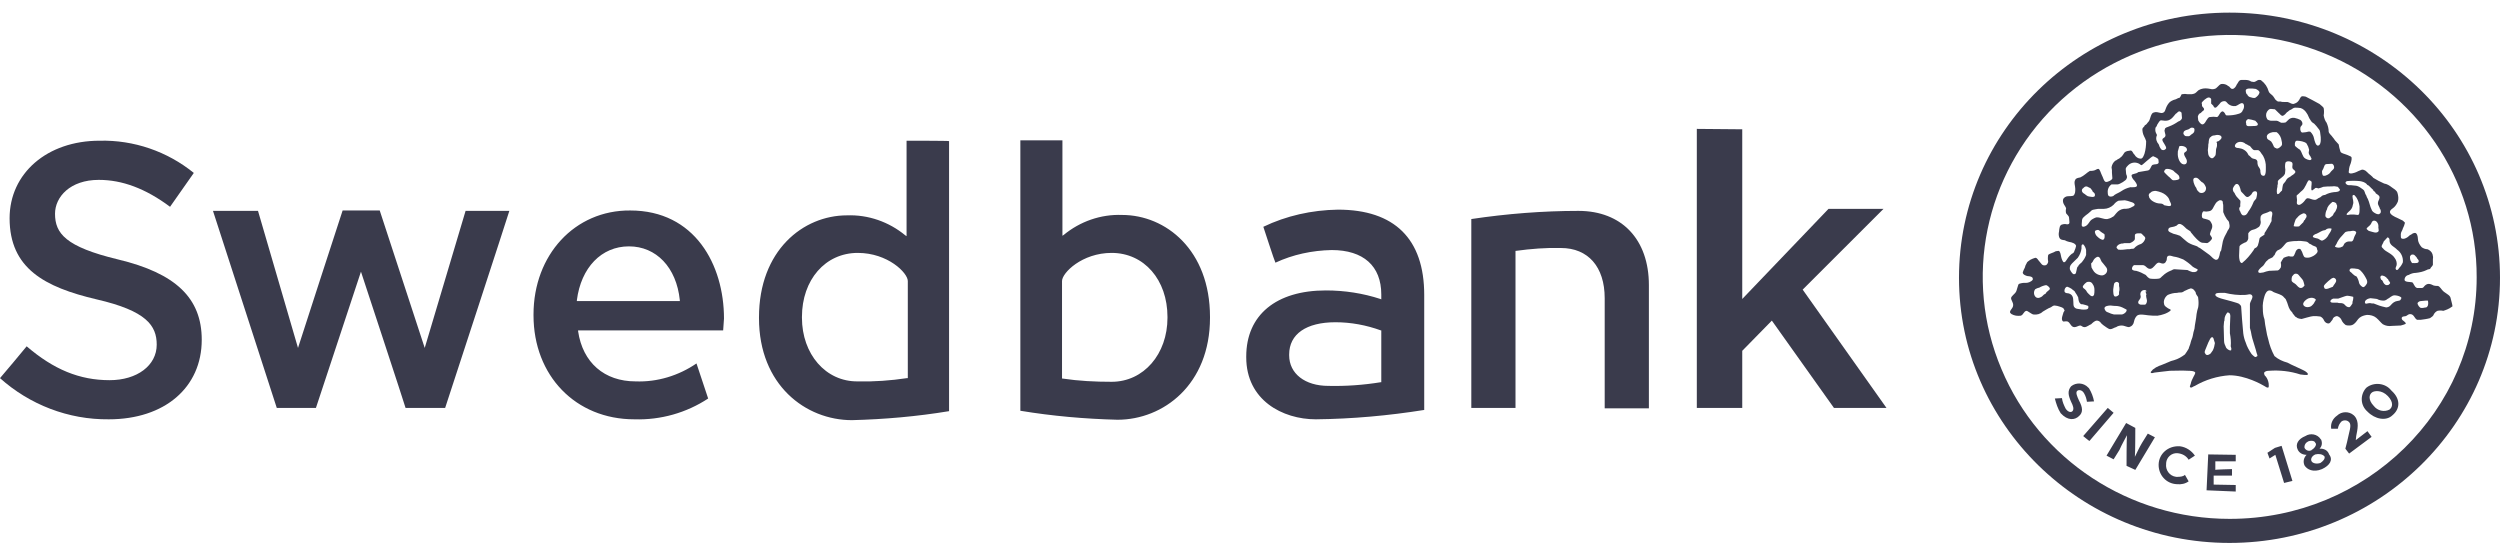 <svg width="99" height="22" viewBox="0 0 99 22" fill="none" xmlns="http://www.w3.org/2000/svg">
<g id="Vector">
<path d="M0.38 8.642C0.38 10.629 1.766 11.371 3.829 11.856C5.793 12.309 6.206 12.89 6.206 13.649C6.206 14.473 5.43 15.055 4.341 15.055C3.153 15.055 2.129 14.635 1.056 13.714C1.023 13.762 0.033 14.941 0 14.974C1.172 16.024 2.707 16.622 4.308 16.605C6.52 16.605 7.989 15.345 7.989 13.455C7.989 11.808 6.965 10.822 4.671 10.273C2.591 9.772 2.179 9.239 2.179 8.464C2.179 7.802 2.773 7.123 3.912 7.123C4.836 7.123 5.76 7.462 6.734 8.189L7.675 6.848C6.619 5.992 5.298 5.54 3.945 5.572C1.865 5.572 0.38 6.865 0.38 8.642ZM13.568 8.335C13.551 8.367 11.801 13.778 11.801 13.778L10.217 8.351H8.434C8.451 8.415 10.943 16.105 10.96 16.153H12.511C12.528 16.105 14.294 10.758 14.294 10.758C14.294 10.758 16.06 16.121 16.06 16.153H17.628C17.644 16.105 20.153 8.432 20.17 8.351H18.437L16.819 13.778L15.037 8.335H13.568Z" fill="#3A3B4C"/>
<path d="M21.127 12.454V12.486C21.127 14.877 22.794 16.605 25.121 16.605C26.161 16.638 27.185 16.347 28.043 15.781L27.581 14.392C26.871 14.877 26.029 15.135 25.171 15.103C23.933 15.103 23.075 14.36 22.893 13.116V13.084H28.637L28.67 12.615C28.67 10.483 27.515 8.335 24.956 8.335C22.761 8.318 21.127 10.095 21.127 12.454ZM22.844 11.889C23.009 10.596 23.817 9.756 24.907 9.756C25.98 9.756 26.788 10.58 26.921 11.889V11.921H22.844V11.889ZM35.9 5.572V9.352L35.85 9.32C35.206 8.787 34.381 8.496 33.539 8.528C31.806 8.528 30.056 9.918 30.056 12.567V12.599C30.056 15.248 31.905 16.638 33.737 16.638C35.025 16.605 36.312 16.492 37.583 16.282V5.588C37.583 5.572 35.9 5.572 35.9 5.572ZM31.757 12.583V12.551C31.757 11.081 32.681 10.015 33.968 10.015C35.157 10.015 35.949 10.806 35.949 11.129V14.974H35.916C35.272 15.071 34.612 15.119 33.968 15.103C32.697 15.119 31.757 14.021 31.757 12.583ZM40.406 16.266C41.676 16.476 42.964 16.589 44.251 16.622C46.067 16.622 47.916 15.232 47.916 12.583V12.551C47.916 9.902 46.166 8.512 44.433 8.512C43.591 8.48 42.766 8.771 42.122 9.304L42.072 9.336V5.556H40.406V16.266ZM42.072 14.99H42.056V11.129C42.056 10.806 42.848 10.015 44.02 10.015C45.308 10.015 46.232 11.081 46.232 12.551V12.583C46.232 14.021 45.291 15.119 44.02 15.119C43.36 15.119 42.716 15.087 42.072 14.99ZM50.028 8.981C50.045 9.029 50.474 10.354 50.507 10.402C51.2 10.079 51.959 9.918 52.735 9.902C53.989 9.902 54.699 10.531 54.699 11.662V11.856L54.666 11.84C53.973 11.614 53.247 11.501 52.504 11.501C50.54 11.501 49.351 12.47 49.351 14.118V14.15C49.351 15.846 50.787 16.605 52.108 16.605C53.544 16.589 54.98 16.46 56.399 16.234V11.678C56.399 9.465 55.227 8.302 52.983 8.302C51.943 8.318 50.936 8.545 50.028 8.981ZM51.051 14.069V14.037C51.051 13.229 51.728 12.761 52.884 12.761C53.494 12.761 54.105 12.874 54.683 13.084H54.699V15.135H54.683C53.989 15.248 53.296 15.297 52.603 15.281C51.679 15.281 51.051 14.796 51.051 14.069Z" fill="#3A3B4C"/>
<path d="M58.264 8.674V16.153H60.014V9.934H60.031C60.625 9.853 61.219 9.805 61.813 9.821C62.886 9.821 63.546 10.564 63.546 11.808V16.169H65.296V11.291C65.296 9.482 64.223 8.351 62.506 8.351C61.103 8.351 59.667 8.464 58.264 8.674ZM67.194 5.104V16.153H68.993V13.892L70.165 12.696L72.624 16.153H74.704L71.386 11.469C71.386 11.469 74.489 8.367 74.588 8.27H72.41L68.993 11.84V5.12L67.194 5.104Z" fill="#3A3B4C"/>
<path d="M88.288 0.5C82.362 0.5 77.576 5.201 77.576 11C77.576 16.799 82.379 21.5 88.288 21.5C94.197 21.5 99 16.799 99 11C99 5.201 94.213 0.5 88.288 0.5ZM88.288 20.547C84.327 20.547 80.761 18.205 79.259 14.618C77.741 11.032 78.599 6.913 81.389 4.183C84.195 1.453 88.403 0.629 92.051 2.115C95.699 3.602 98.092 7.107 98.076 10.984C98.076 16.266 93.702 20.547 88.304 20.547H88.288Z" fill="#3A3B4C"/>
<path d="M89.922 4.781H90.153C90.219 4.781 90.302 4.862 90.351 4.862C90.401 4.862 90.467 4.862 90.516 4.845L90.599 4.765C90.665 4.684 90.764 4.652 90.863 4.668C90.945 4.684 91.028 4.716 91.094 4.748C91.143 4.781 91.176 4.845 91.176 4.894C91.176 4.975 91.11 4.975 91.094 5.055C91.077 5.136 91.11 5.249 91.176 5.249C91.242 5.249 91.275 5.233 91.325 5.233C91.374 5.217 91.441 5.201 91.49 5.217C91.573 5.298 91.622 5.395 91.638 5.492C91.655 5.572 91.705 5.766 91.787 5.766C91.87 5.766 91.903 5.653 91.903 5.54C91.903 5.459 91.903 5.395 91.886 5.314C91.87 5.168 91.87 5.168 91.804 5.088C91.754 5.023 91.705 4.958 91.638 4.894C91.573 4.862 91.523 4.813 91.49 4.748C91.424 4.668 91.407 4.555 91.341 4.474C91.292 4.393 91.209 4.312 91.11 4.28C91.028 4.264 90.962 4.264 90.879 4.264C90.813 4.264 90.764 4.328 90.714 4.345C90.648 4.361 90.615 4.425 90.566 4.442C90.516 4.506 90.467 4.555 90.401 4.587C90.318 4.587 90.302 4.522 90.236 4.474C90.186 4.425 90.137 4.377 90.087 4.328C90.07 4.328 89.939 4.312 89.922 4.312C89.856 4.312 89.806 4.377 89.773 4.425C89.724 4.506 89.724 4.619 89.773 4.7C89.773 4.732 89.839 4.765 89.922 4.781ZM90.285 5.831C90.302 5.815 90.368 5.766 90.368 5.718C90.368 5.669 90.368 5.621 90.351 5.572C90.335 5.443 90.269 5.314 90.153 5.233H90.004C89.906 5.249 89.724 5.314 89.773 5.459C89.79 5.54 89.873 5.54 89.939 5.605C89.972 5.653 90.004 5.702 90.021 5.75C90.037 5.815 90.087 5.863 90.12 5.863C90.186 5.912 90.236 5.863 90.285 5.831ZM88.717 8.383C88.734 8.448 88.783 8.528 88.833 8.528C88.948 8.545 88.998 8.448 89.031 8.383C89.113 8.27 89.179 8.157 89.229 8.028C89.245 7.963 89.311 7.915 89.344 7.866C89.361 7.802 89.427 7.592 89.328 7.575C89.212 7.559 89.179 7.656 89.163 7.688C89.146 7.705 89.064 7.802 88.998 7.802C88.932 7.802 88.882 7.721 88.849 7.688C88.783 7.624 88.734 7.575 88.734 7.543C88.717 7.462 88.668 7.268 88.569 7.285C88.502 7.285 88.42 7.446 88.42 7.478C88.42 7.543 88.436 7.592 88.486 7.64C88.502 7.688 88.535 7.737 88.569 7.785C88.618 7.834 88.668 7.898 88.717 7.947C88.734 8.012 88.701 8.092 88.717 8.173C88.651 8.238 88.668 8.318 88.717 8.383ZM89.41 5.944H89.262C89.196 5.928 89.146 5.831 89.097 5.782C89.031 5.766 88.998 5.718 88.932 5.702C88.866 5.637 88.767 5.605 88.668 5.621C88.585 5.637 88.502 5.702 88.502 5.782C88.502 5.847 88.585 5.863 88.651 5.863C88.8 5.879 88.948 5.96 89.014 6.089C89.031 6.105 89.031 6.154 89.08 6.17L89.163 6.251C89.245 6.315 89.361 6.267 89.394 6.396C89.394 6.445 89.394 6.493 89.41 6.542C89.427 6.606 89.493 6.655 89.509 6.735C89.509 6.784 89.509 6.832 89.526 6.881C89.542 6.929 89.575 6.962 89.641 6.962C89.757 6.962 89.724 6.606 89.724 6.509C89.707 6.364 89.658 6.202 89.559 6.089C89.509 6.008 89.46 5.944 89.41 5.944ZM89.097 3.844C89.163 3.86 89.262 3.908 89.328 3.86C89.394 3.812 89.46 3.747 89.476 3.666C89.476 3.602 89.394 3.553 89.328 3.521C89.245 3.505 89.163 3.505 89.08 3.505C89.014 3.505 88.932 3.521 88.932 3.585C88.932 3.65 88.948 3.731 88.998 3.747C88.998 3.795 89.08 3.844 89.097 3.844ZM90.186 7.688C90.236 7.688 90.269 7.656 90.285 7.624L90.368 7.543C90.384 7.478 90.384 7.317 90.434 7.268C90.483 7.22 90.516 7.172 90.549 7.107C90.582 7.058 90.632 7.026 90.698 6.994C90.714 6.978 90.78 6.929 90.813 6.913C90.83 6.897 90.896 6.848 90.896 6.816C90.896 6.735 90.813 6.735 90.78 6.655C90.764 6.574 90.797 6.542 90.78 6.461C90.764 6.38 90.516 6.348 90.5 6.461C90.483 6.542 90.483 6.622 90.5 6.719C90.5 6.784 90.483 6.865 90.483 6.881C90.417 7.026 90.252 7.075 90.203 7.172V7.285C90.186 7.317 90.186 7.349 90.186 7.398C90.153 7.511 90.153 7.656 90.186 7.688ZM91.341 5.685C91.275 5.605 91.061 5.572 90.962 5.572C90.896 5.572 90.863 5.653 90.879 5.766C90.879 5.782 90.945 5.831 90.962 5.847C90.978 5.863 91.044 5.912 91.077 5.928C91.16 6.025 91.176 6.202 91.275 6.267C91.292 6.283 91.441 6.364 91.507 6.332C91.573 6.283 91.507 6.251 91.49 6.186C91.457 6.154 91.424 6.089 91.424 6.041C91.424 6.025 91.441 5.96 91.441 5.928C91.424 5.847 91.391 5.766 91.341 5.685ZM91.044 8.965L91.209 8.803C91.226 8.787 91.226 8.722 91.275 8.706C91.292 8.642 91.341 8.625 91.341 8.561C91.341 8.496 91.292 8.448 91.226 8.448C91.209 8.448 91.193 8.448 91.176 8.464C91.094 8.496 91.028 8.545 90.978 8.609C90.962 8.625 90.896 8.69 90.896 8.722C90.863 8.803 90.846 8.868 90.83 8.948C90.813 8.965 90.945 8.981 91.044 8.965ZM86.984 7.478C87.001 7.543 87.067 7.592 87.1 7.624C87.199 7.672 87.314 7.624 87.347 7.527C87.364 7.478 87.364 7.43 87.347 7.398C87.314 7.317 87.265 7.236 87.182 7.204C87.1 7.139 87.034 7.01 86.918 7.042C86.819 7.058 86.852 7.204 86.901 7.317C86.934 7.414 86.984 7.43 86.984 7.478ZM86.522 5.378C86.538 5.395 86.621 5.395 86.67 5.395C86.72 5.395 86.753 5.33 86.819 5.298C86.885 5.249 86.901 5.217 86.901 5.136C86.901 5.055 86.835 5.055 86.786 5.055C86.736 5.055 86.703 5.12 86.621 5.136C86.538 5.152 86.472 5.201 86.472 5.233C86.439 5.314 86.489 5.33 86.522 5.378ZM89.212 4.991C89.295 4.991 89.41 4.991 89.41 4.926C89.41 4.862 89.344 4.829 89.311 4.781C89.212 4.748 89.13 4.732 89.031 4.716C88.965 4.732 88.915 4.813 88.948 4.878C88.932 5.039 89.08 4.991 89.212 4.991ZM86.076 7.139C86.159 7.139 86.307 7.123 86.307 7.058C86.307 7.01 86.291 6.945 86.241 6.913C86.175 6.848 86.126 6.832 86.076 6.768C86.01 6.719 85.911 6.687 85.812 6.687C85.746 6.687 85.713 6.735 85.697 6.8C85.697 6.816 85.763 6.881 85.779 6.897L85.862 6.978C85.977 7.058 85.994 7.139 86.076 7.139ZM87.859 5.588C87.875 5.572 87.974 5.508 87.974 5.443C87.974 5.33 87.776 5.33 87.694 5.362C87.644 5.362 87.578 5.378 87.545 5.427C87.479 5.443 87.463 5.588 87.463 5.653C87.446 5.702 87.446 5.75 87.446 5.798C87.446 5.863 87.43 5.879 87.43 5.944C87.43 5.96 87.446 6.089 87.446 6.105C87.463 6.186 87.529 6.267 87.595 6.267C87.661 6.267 87.677 6.202 87.71 6.186C87.776 6.105 87.727 5.96 87.776 5.847C87.776 5.831 87.793 5.798 87.793 5.782V5.669C87.743 5.605 87.809 5.605 87.859 5.588ZM85.597 7.624C85.515 7.592 85.449 7.575 85.367 7.559C85.3 7.559 85.201 7.575 85.168 7.624C85.102 7.656 85.069 7.721 85.102 7.785C85.102 7.85 85.201 7.947 85.267 7.979C85.35 8.028 85.449 8.06 85.548 8.06C85.597 8.06 85.664 8.076 85.697 8.125C85.779 8.141 85.977 8.205 85.977 8.108C85.977 8.044 85.911 7.963 85.895 7.882C85.829 7.753 85.713 7.672 85.597 7.624ZM87.215 4.926C87.281 4.926 87.331 4.845 87.364 4.781C87.413 4.716 87.446 4.635 87.512 4.635C87.611 4.619 87.694 4.619 87.793 4.635C87.875 4.619 87.908 4.409 88.024 4.409C88.057 4.425 88.09 4.458 88.106 4.49C88.123 4.506 88.123 4.571 88.189 4.571C88.354 4.571 88.502 4.555 88.651 4.506C88.734 4.49 88.8 4.425 88.816 4.361C88.882 4.28 88.882 4.102 88.8 4.086C88.717 4.07 88.635 4.167 88.535 4.199C88.42 4.215 88.321 4.183 88.238 4.118C88.172 4.054 88.156 4.005 88.09 4.005C88.007 4.005 87.941 4.038 87.892 4.118C87.826 4.183 87.776 4.264 87.727 4.264C87.661 4.264 87.661 4.199 87.644 4.183L87.562 4.102V3.925C87.545 3.876 87.496 3.86 87.463 3.86C87.38 3.86 87.199 4.022 87.182 4.086C87.199 4.086 87.199 4.151 87.199 4.183C87.199 4.232 87.281 4.264 87.281 4.328C87.281 4.361 87.248 4.393 87.215 4.409L87.149 4.474C87.083 4.49 87.05 4.555 87.034 4.619C87.034 4.635 87.05 4.732 87.05 4.765C87.083 4.829 87.149 4.926 87.215 4.926ZM94.362 11.145C94.379 11.21 94.445 11.291 94.51 11.291C94.543 11.291 94.576 11.291 94.593 11.275C94.676 11.21 94.659 11.194 94.593 11.113C94.576 11.097 94.576 11.032 94.527 11.032C94.51 10.968 94.362 10.887 94.296 10.919C94.23 10.968 94.279 11.032 94.296 11.081C94.329 11.081 94.329 11.097 94.362 11.145ZM95.517 10.418C95.666 10.418 95.781 10.435 95.781 10.338C95.781 10.273 95.715 10.257 95.699 10.192C95.633 10.128 95.616 10.079 95.55 10.079C95.484 10.079 95.468 10.095 95.435 10.16C95.435 10.209 95.435 10.257 95.451 10.305C95.468 10.338 95.484 10.37 95.517 10.418ZM94.824 10.209C94.89 10.289 94.923 10.402 94.907 10.499C94.89 10.564 94.824 10.645 94.907 10.693C94.973 10.693 94.989 10.629 95.006 10.612C95.072 10.548 95.121 10.467 95.154 10.386C95.171 10.192 95.088 9.998 94.923 9.885C94.824 9.772 94.642 9.724 94.626 9.546C94.626 9.482 94.626 9.433 94.56 9.401H94.543C94.494 9.449 94.445 9.514 94.395 9.562C94.379 9.627 94.312 9.708 94.312 9.756C94.312 9.805 94.379 9.837 94.395 9.869C94.478 9.966 94.725 10.047 94.824 10.209ZM92.15 8.286C92.101 8.367 92.084 8.464 92.084 8.561C92.117 8.625 92.167 8.658 92.233 8.642C92.282 8.609 92.332 8.577 92.381 8.528C92.398 8.512 92.398 8.464 92.447 8.415C92.48 8.383 92.497 8.351 92.513 8.302C92.53 8.286 92.579 8.141 92.53 8.108C92.53 8.028 92.431 7.995 92.365 7.995C92.249 8.092 92.167 8.173 92.15 8.286ZM91.688 17.542C91.672 17.462 91.54 17.429 91.407 17.478C91.308 17.526 91.242 17.623 91.259 17.736C91.308 17.833 91.424 17.881 91.523 17.833C91.523 17.833 91.54 17.833 91.54 17.817C91.688 17.736 91.754 17.575 91.688 17.542ZM91.688 17.995C91.54 18.059 91.49 18.189 91.54 18.269C91.589 18.35 91.738 18.382 91.886 18.334C91.985 18.269 92.084 18.172 92.051 18.075C91.969 17.979 91.82 17.962 91.688 17.995ZM93.933 15.539C93.817 15.62 93.768 15.83 93.999 16.072C94.147 16.266 94.412 16.331 94.626 16.218L94.642 16.201C94.742 16.121 94.791 15.927 94.56 15.685C94.312 15.426 94.015 15.475 93.933 15.539ZM81.025 11.291C80.927 11.307 80.844 11.339 80.761 11.388C80.695 11.404 80.646 11.42 80.596 11.452C80.53 11.533 80.53 11.662 80.596 11.743C80.662 11.824 80.761 11.808 80.86 11.743L80.943 11.662C80.96 11.646 81.009 11.646 81.025 11.598C81.042 11.549 81.174 11.485 81.174 11.436C81.174 11.371 81.058 11.291 81.025 11.291ZM92.018 6.962C92.101 6.978 92.249 6.881 92.266 6.848C92.282 6.816 92.332 6.768 92.348 6.752C92.365 6.735 92.431 6.687 92.431 6.638C92.431 6.574 92.414 6.525 92.365 6.493C92.348 6.477 92.282 6.493 92.216 6.493C92.068 6.493 92.068 6.509 92.018 6.638C92.002 6.703 91.952 6.752 91.952 6.784C91.952 6.816 91.952 6.962 92.018 6.962ZM92.744 9.772C92.81 9.756 92.81 9.659 92.86 9.627C92.909 9.578 92.975 9.562 93.025 9.562H93.124C93.19 9.546 93.207 9.449 93.223 9.401C93.24 9.336 93.306 9.255 93.306 9.207C93.306 9.158 93.223 9.126 93.141 9.142C93.091 9.158 93.041 9.158 92.992 9.158C92.926 9.175 92.876 9.175 92.844 9.223L92.744 9.336C92.662 9.417 92.596 9.514 92.546 9.611C92.53 9.675 92.48 9.708 92.464 9.772C92.563 9.821 92.662 9.821 92.744 9.772ZM91.655 7.478C91.638 7.478 91.573 7.543 91.556 7.543C91.49 7.527 91.556 7.285 91.54 7.204C91.54 7.188 91.457 7.123 91.424 7.139C91.358 7.204 91.341 7.301 91.275 7.398C91.242 7.478 91.176 7.543 91.11 7.592L91.028 7.672C91.011 7.688 90.945 7.737 90.945 7.753C90.945 7.818 90.962 7.85 90.962 7.915C90.962 7.979 90.945 8.028 90.962 8.076C91.044 8.173 91.16 8.06 91.226 7.995C91.292 7.931 91.308 7.85 91.391 7.85C91.474 7.85 91.556 7.915 91.672 7.915C91.738 7.915 91.787 7.85 91.837 7.834C91.903 7.818 91.936 7.753 91.985 7.737C92.035 7.721 92.051 7.721 92.068 7.721C92.183 7.656 92.299 7.624 92.431 7.608C92.513 7.608 92.662 7.592 92.662 7.511C92.662 7.495 92.596 7.43 92.579 7.398C92.497 7.382 92.431 7.365 92.348 7.382C92.233 7.382 92.117 7.382 92.002 7.398C91.936 7.43 91.87 7.446 91.804 7.462C91.738 7.43 91.672 7.43 91.655 7.478ZM94.18 8.9C94.164 8.835 94.114 8.738 94.015 8.738C93.916 8.738 93.916 8.852 93.867 8.9C93.817 8.965 93.718 9.013 93.718 9.062C93.718 9.078 93.784 9.126 93.801 9.142C93.883 9.158 94.032 9.223 94.098 9.207C94.114 9.207 94.197 9.191 94.197 9.126C94.197 9.062 94.18 9.029 94.18 8.981C94.197 8.981 94.18 8.965 94.18 8.9ZM93.008 7.333H93.091C93.157 7.333 93.174 7.349 93.24 7.349C93.322 7.349 93.405 7.382 93.471 7.43C93.553 7.495 93.619 7.511 93.636 7.592C93.652 7.608 93.652 7.672 93.702 7.737C93.718 7.785 93.735 7.834 93.768 7.882C93.834 8.028 93.85 8.173 93.916 8.302C93.933 8.367 93.999 8.415 94.065 8.448C94.081 8.464 94.213 8.512 94.23 8.464C94.296 8.448 94.296 8.318 94.246 8.27C94.23 8.189 94.164 8.125 94.164 8.044C94.164 7.963 94.23 7.898 94.23 7.818C94.23 7.737 94.147 7.705 94.081 7.656C94.065 7.64 94.065 7.592 94.015 7.575C93.966 7.559 93.999 7.511 93.949 7.495C93.9 7.446 93.85 7.398 93.801 7.349C93.784 7.333 93.735 7.333 93.718 7.285C93.652 7.22 93.553 7.188 93.454 7.172C93.289 7.155 93.108 7.155 92.942 7.172C92.81 7.22 92.926 7.333 93.008 7.333ZM93.008 8.383C92.992 8.399 92.926 8.464 92.926 8.48C92.926 8.545 93.008 8.496 93.075 8.496H93.223C93.289 8.496 93.306 8.512 93.372 8.512C93.438 8.512 93.438 8.367 93.438 8.286V8.173C93.421 8.06 93.388 7.947 93.322 7.834C93.256 7.753 93.223 7.672 93.157 7.753C93.157 7.898 93.223 7.979 93.174 8.108C93.157 8.238 93.091 8.318 93.008 8.383ZM86.258 5.944C86.241 5.976 86.241 6.008 86.241 6.057C86.225 6.251 86.324 6.493 86.472 6.509C86.621 6.525 86.621 6.364 86.571 6.283C86.522 6.202 86.489 6.138 86.489 6.089C86.489 6.008 86.604 6.025 86.604 5.928C86.604 5.815 86.439 5.766 86.34 5.782C86.291 5.766 86.291 5.831 86.258 5.944ZM91.441 11.808C91.358 11.824 91.176 11.969 91.209 12.066C91.242 12.147 91.325 12.163 91.374 12.163C91.523 12.163 91.573 12.082 91.638 12.002C91.655 11.937 91.705 11.921 91.705 11.856C91.638 11.791 91.54 11.775 91.441 11.808ZM91.226 11.178C91.209 11.081 91.143 11.032 91.077 10.951C91.011 10.871 90.995 10.838 90.912 10.838C90.83 10.838 90.813 10.903 90.764 10.951C90.747 11 90.747 11.049 90.747 11.097C90.747 11.178 90.863 11.21 90.912 11.258C90.978 11.323 91.028 11.404 91.11 11.404C91.193 11.404 91.226 11.339 91.259 11.307C91.242 11.258 91.242 11.21 91.226 11.178ZM91.589 9.724C91.54 9.692 91.49 9.659 91.441 9.643C91.407 9.595 91.341 9.562 91.292 9.562C91.176 9.546 91.061 9.53 90.945 9.546C90.863 9.546 90.797 9.546 90.714 9.562C90.615 9.578 90.549 9.578 90.483 9.675C90.417 9.756 90.401 9.772 90.335 9.837C90.285 9.869 90.236 9.902 90.186 9.918C90.153 9.95 90.12 9.982 90.103 10.031C90.087 10.047 90.087 10.111 90.037 10.128C90.021 10.192 89.955 10.209 89.889 10.241C89.823 10.257 89.79 10.322 89.74 10.354C89.674 10.435 89.658 10.499 89.592 10.548C89.526 10.596 89.427 10.693 89.427 10.742C89.427 10.79 89.443 10.806 89.509 10.806C89.526 10.806 89.592 10.79 89.625 10.79C89.707 10.758 89.773 10.742 89.856 10.725C89.873 10.725 90.153 10.709 90.203 10.709C90.252 10.693 90.285 10.645 90.318 10.596C90.335 10.531 90.335 10.467 90.318 10.402C90.351 10.338 90.384 10.273 90.434 10.209C90.5 10.176 90.566 10.16 90.632 10.144C90.681 10.16 90.731 10.16 90.78 10.16C90.846 10.16 90.863 10.063 90.896 9.998C90.912 9.934 90.962 9.853 91.044 9.853C91.061 9.853 91.127 9.869 91.127 9.918C91.193 9.998 91.193 10.144 91.275 10.192C91.341 10.209 91.407 10.209 91.474 10.192C91.573 10.16 91.672 10.111 91.738 10.031C91.787 9.982 91.787 9.918 91.754 9.869C91.754 9.756 91.655 9.756 91.589 9.724ZM89.163 13.278C89.146 13.181 89.13 13.084 89.097 12.987V12.034C89.113 11.921 89.245 11.775 89.179 11.695C89.113 11.614 89.014 11.678 88.915 11.678C88.635 11.695 88.371 11.662 88.106 11.598H87.958C87.842 11.598 87.727 11.598 87.727 11.678C87.727 11.759 87.958 11.824 88.024 11.84C88.09 11.856 88.651 12.002 88.668 12.034C88.684 12.05 88.75 12.098 88.75 12.147C88.75 12.195 88.816 13.084 88.833 13.197C88.849 13.326 88.882 13.455 88.932 13.569C88.981 13.73 89.064 13.875 89.163 14.021C89.229 14.085 89.311 14.182 89.361 14.118C89.427 14.101 89.377 14.037 89.361 13.972C89.361 13.924 89.163 13.342 89.163 13.278ZM88.304 13.197V12.938C88.304 12.858 88.321 12.583 88.321 12.518C88.321 12.454 88.304 12.373 88.205 12.373C88.139 12.454 88.09 12.551 88.09 12.648C88.09 12.68 88.09 12.712 88.073 12.729C88.073 12.745 88.057 12.89 88.057 12.922C88.057 13.035 88.073 13.423 88.073 13.504C88.073 13.585 88.106 13.665 88.139 13.73C88.156 13.811 88.288 13.892 88.337 13.875C88.354 13.875 88.354 13.875 88.354 13.859C88.371 13.795 88.354 13.778 88.337 13.714C88.354 13.552 88.337 13.375 88.304 13.197ZM87.892 10.111C87.908 10.047 87.908 9.966 87.958 9.918C87.958 9.902 88.024 9.578 88.024 9.562C88.057 9.433 88.123 9.304 88.189 9.191C88.205 9.126 88.271 9.078 88.288 8.997C88.304 8.916 88.271 8.852 88.271 8.803C88.255 8.755 88.222 8.722 88.189 8.69C88.123 8.593 88.073 8.496 88.04 8.399V8.157C88.04 8.125 88.04 8.092 88.024 8.044C88.024 7.979 88.024 7.963 87.958 7.931H87.892C87.826 7.963 87.76 8.012 87.727 8.076C87.644 8.189 87.628 8.351 87.463 8.367C87.397 8.383 87.331 8.383 87.265 8.367C87.199 8.383 87.182 8.528 87.199 8.593C87.215 8.658 87.281 8.658 87.347 8.674C87.413 8.69 87.463 8.706 87.512 8.738C87.545 8.787 87.578 8.835 87.595 8.884C87.611 8.948 87.611 9.013 87.578 9.078C87.545 9.142 87.529 9.207 87.512 9.272C87.529 9.336 87.595 9.385 87.595 9.433C87.595 9.498 87.446 9.627 87.397 9.627L87.199 9.611C87.083 9.595 86.852 9.32 86.819 9.272C86.769 9.223 86.753 9.191 86.736 9.158C86.72 9.142 86.571 9.062 86.538 9.013C86.472 8.948 86.39 8.868 86.307 8.868C86.225 8.868 86.208 8.948 86.159 8.948C86.043 9.013 85.862 8.965 85.862 9.11C85.862 9.191 86.01 9.223 86.06 9.255C86.142 9.272 86.241 9.304 86.324 9.336C86.34 9.336 86.604 9.595 86.687 9.627C86.769 9.675 86.868 9.708 86.968 9.74C87.034 9.756 87.05 9.805 87.116 9.821C87.199 9.885 87.479 10.079 87.496 10.095C87.595 10.176 87.644 10.257 87.743 10.289C87.842 10.289 87.859 10.225 87.892 10.111ZM89.724 9.158C89.773 9.062 89.839 8.981 89.889 8.884C89.906 8.819 89.955 8.787 89.955 8.738V8.658C89.955 8.593 90.021 8.432 89.955 8.383C89.939 8.367 89.906 8.367 89.889 8.367C89.823 8.399 89.757 8.432 89.691 8.448C89.625 8.464 89.559 8.496 89.526 8.561C89.509 8.642 89.509 8.706 89.526 8.787C89.526 8.852 89.509 8.916 89.46 8.981C89.394 9.029 89.311 9.078 89.229 9.094C89.146 9.11 89.08 9.158 89.031 9.239V9.449C89.014 9.53 88.965 9.595 88.882 9.611C88.866 9.627 88.717 9.675 88.684 9.756C88.684 9.772 88.668 10.031 88.668 10.128C88.668 10.225 88.684 10.418 88.783 10.418C88.965 10.273 89.113 10.095 89.245 9.902C89.262 9.885 89.262 9.837 89.311 9.821C89.361 9.805 89.394 9.756 89.41 9.724C89.443 9.627 89.46 9.546 89.476 9.449C89.493 9.385 89.625 9.336 89.674 9.288C89.658 9.239 89.707 9.175 89.724 9.158ZM92.216 9.288C92.266 9.223 92.315 9.142 92.332 9.062C92.315 9.045 92.315 9.045 92.249 9.045C92.183 9.045 92.134 9.062 92.084 9.11C91.936 9.126 91.886 9.191 91.738 9.255C91.672 9.272 91.589 9.32 91.589 9.368C91.589 9.417 91.738 9.433 91.787 9.449C91.837 9.465 91.903 9.53 91.952 9.53C92.068 9.498 92.167 9.401 92.216 9.288ZM96.046 11.905C95.98 11.905 95.947 11.921 95.88 11.921C95.814 11.921 95.765 11.953 95.732 12.002C95.732 12.066 95.814 12.195 95.88 12.195C95.93 12.195 95.98 12.195 96.029 12.179C96.095 12.179 96.112 12.163 96.145 12.098C96.161 12.034 96.161 11.969 96.145 11.905C96.128 11.905 96.046 11.905 96.046 11.905ZM94.824 11.695C94.709 11.695 94.626 11.808 94.543 11.84C94.51 11.872 94.445 11.905 94.395 11.905C94.312 11.905 94.213 11.889 94.131 11.84C94.114 11.84 94.048 11.824 94.015 11.824C93.949 11.824 93.933 11.808 93.867 11.808C93.85 11.808 93.817 11.824 93.801 11.824C93.735 11.84 93.636 11.905 93.652 11.985C93.669 12.066 93.751 12.002 93.85 12.002C93.9 12.018 93.949 12.018 93.999 12.018C94.147 12.082 94.296 12.131 94.445 12.163C94.527 12.195 94.626 12.147 94.676 12.082C94.742 12.002 94.824 11.937 94.923 11.921C95.006 11.905 95.072 11.905 95.072 11.84C95.171 11.775 94.956 11.695 94.824 11.695ZM92.513 11.113C92.513 11.065 92.48 11.016 92.414 11H92.398C92.348 11.016 92.315 11.032 92.282 11.065C92.216 11.113 92.167 11.162 92.117 11.21C92.051 11.275 92.002 11.323 92.035 11.371C92.051 11.533 92.315 11.371 92.381 11.355C92.414 11.275 92.513 11.194 92.513 11.113ZM85.416 5.605C85.433 5.669 85.482 5.685 85.499 5.75C85.515 5.815 85.548 5.863 85.581 5.912C85.63 5.96 85.713 5.96 85.763 5.895C85.763 5.895 85.763 5.895 85.779 5.879C85.796 5.782 85.63 5.621 85.63 5.54C85.63 5.459 85.713 5.475 85.746 5.395C85.779 5.314 85.68 5.201 85.73 5.12C85.73 5.055 85.812 5.039 85.895 5.007C86.027 4.958 86.142 4.894 86.258 4.813C86.324 4.797 86.406 4.732 86.406 4.668C86.406 4.652 86.39 4.506 86.39 4.474C86.39 4.442 86.324 4.409 86.307 4.409C86.241 4.409 86.208 4.49 86.159 4.506C86.06 4.619 85.961 4.797 85.73 4.781C85.664 4.781 85.647 4.765 85.581 4.765C85.515 4.765 85.482 4.862 85.433 4.926C85.416 4.942 85.416 5.007 85.367 5.039C85.35 5.072 85.35 5.104 85.35 5.152C85.35 5.217 85.383 5.282 85.416 5.346C85.367 5.459 85.383 5.54 85.416 5.605ZM92.942 11.711C92.843 11.727 92.711 11.791 92.596 11.824H92.398C92.348 11.84 92.299 11.872 92.282 11.921C92.282 11.985 92.348 11.985 92.398 11.985H92.563C92.596 12.002 92.629 12.002 92.662 12.002C92.678 12.002 92.744 12.002 92.777 12.018C92.86 12.034 92.893 12.179 93.041 12.163C93.058 12.163 93.124 12.082 93.157 12.018C93.157 12.002 93.157 11.937 93.174 11.905C93.19 11.856 93.19 11.808 93.19 11.759C93.223 11.759 93.025 11.711 92.942 11.711ZM93.718 11.065C93.652 10.935 93.586 10.822 93.487 10.725C93.438 10.677 93.388 10.645 93.322 10.645C93.256 10.629 93.19 10.629 93.124 10.629C93.075 10.629 93.041 10.661 93.041 10.709C93.041 10.742 93.075 10.774 93.108 10.79L93.174 10.855C93.223 10.903 93.273 10.935 93.322 10.951C93.372 11.032 93.405 11.113 93.421 11.21C93.438 11.275 93.537 11.371 93.586 11.371C93.652 11.371 93.735 11.226 93.735 11.21C93.751 11.162 93.735 11.097 93.718 11.065ZM82.329 16.476C82.164 16.638 81.884 16.67 81.603 16.363C81.488 16.185 81.422 15.975 81.372 15.781L81.653 15.765C81.669 15.911 81.735 16.056 81.801 16.185C81.9 16.331 82.032 16.347 82.082 16.266C82.131 16.185 82.098 16.072 82.016 15.911C81.9 15.652 81.867 15.475 82.016 15.297C82.214 15.135 82.511 15.152 82.693 15.345C82.709 15.361 82.709 15.361 82.726 15.378C82.825 15.539 82.891 15.717 82.924 15.895L82.643 15.911C82.626 15.798 82.594 15.685 82.528 15.572C82.445 15.426 82.296 15.426 82.247 15.491C82.197 15.555 82.247 15.685 82.329 15.862C82.478 16.137 82.495 16.331 82.329 16.476ZM82.495 17.268L83.468 16.153L83.699 16.347L82.742 17.462C82.726 17.462 82.495 17.268 82.495 17.268ZM84.558 18.608L84.211 18.447C84.211 18.447 84.211 17.397 84.228 17.235C84.145 17.397 84.029 17.591 83.93 17.817L83.699 18.189L83.419 18.043L84.195 16.751L84.558 16.945C84.558 16.945 84.558 17.93 84.541 18.091C84.624 17.93 84.706 17.736 84.822 17.542L85.053 17.171L85.334 17.316L84.558 18.608ZM86.67 18.205C86.571 18.043 86.406 17.962 86.225 17.946C85.994 17.93 85.796 18.108 85.779 18.334C85.779 18.35 85.779 18.366 85.779 18.366C85.746 18.608 85.911 18.851 86.175 18.883C86.192 18.883 86.208 18.883 86.241 18.883C86.34 18.883 86.472 18.867 86.522 18.802L86.67 19.061C86.538 19.158 86.373 19.19 86.208 19.174C85.779 19.158 85.466 18.802 85.482 18.382C85.499 17.962 85.862 17.655 86.291 17.672C86.307 17.672 86.324 17.672 86.324 17.672C86.571 17.704 86.786 17.849 86.918 18.043L86.67 18.205ZM88.387 18.576V18.835H87.661V19.19L88.535 19.206V19.465L87.38 19.416L87.446 17.995L88.535 18.011V18.269H87.727V18.608C87.727 18.592 88.387 18.576 88.387 18.576ZM90.45 19.125L90.103 18.011L89.873 18.156L89.79 17.93L90.087 17.736L90.351 17.655L90.78 19.045L90.45 19.125ZM91.952 18.576C91.606 18.721 91.358 18.592 91.259 18.431C91.193 18.285 91.226 18.124 91.341 18.011C91.193 18.011 91.061 17.946 90.995 17.817C90.879 17.591 91.011 17.381 91.292 17.268C91.49 17.139 91.771 17.187 91.903 17.397L91.919 17.413C91.969 17.542 91.952 17.672 91.853 17.768C92.018 17.752 92.183 17.833 92.233 17.995C92.398 18.205 92.266 18.431 91.952 18.576ZM93.025 17.962L92.876 17.768L92.942 17.51C93.025 17.09 93.141 16.831 93.025 16.718C92.959 16.638 92.827 16.622 92.728 16.686C92.645 16.767 92.596 16.864 92.579 16.977H92.315C92.282 16.767 92.381 16.573 92.546 16.46C92.728 16.282 93.025 16.282 93.207 16.444C93.223 16.46 93.223 16.46 93.24 16.476C93.438 16.702 93.355 17.009 93.306 17.268L93.289 17.429L93.751 17.074L93.916 17.3L93.025 17.962ZM94.742 16.444C94.494 16.686 94.048 16.605 93.751 16.299C93.471 16.056 93.454 15.652 93.685 15.378C93.702 15.361 93.718 15.345 93.718 15.345C94.015 15.119 94.461 15.168 94.692 15.459C94.709 15.475 94.709 15.475 94.725 15.491C95.055 15.798 95.055 16.185 94.742 16.444ZM96.755 12.309C96.673 12.292 96.607 12.292 96.524 12.309C96.458 12.341 96.409 12.389 96.376 12.454C96.359 12.518 96.293 12.551 96.227 12.599C96.112 12.632 95.98 12.648 95.864 12.664H95.715C95.6 12.599 95.6 12.438 95.435 12.438C95.369 12.438 95.319 12.502 95.27 12.518C95.204 12.535 95.121 12.518 95.105 12.599C95.121 12.664 95.121 12.664 95.187 12.712C95.204 12.729 95.27 12.777 95.27 12.809C95.27 12.841 95.121 12.874 95.072 12.89C94.989 12.89 94.725 12.906 94.709 12.906C94.593 12.922 94.478 12.906 94.362 12.841C94.279 12.777 94.213 12.68 94.098 12.583C93.999 12.502 93.867 12.47 93.735 12.47C93.619 12.486 93.52 12.518 93.438 12.583C93.355 12.648 93.322 12.745 93.24 12.809C93.19 12.858 93.124 12.89 93.041 12.89C92.992 12.89 92.942 12.89 92.893 12.874C92.827 12.825 92.761 12.761 92.728 12.68C92.711 12.615 92.612 12.518 92.53 12.518C92.447 12.535 92.381 12.583 92.365 12.664C92.299 12.729 92.282 12.809 92.2 12.809C92.134 12.809 92.068 12.761 92.035 12.696C92.002 12.615 91.952 12.567 91.886 12.535C91.787 12.518 91.705 12.518 91.606 12.518C91.523 12.518 91.16 12.632 91.143 12.632C91.127 12.632 90.978 12.615 90.945 12.567C90.879 12.551 90.863 12.486 90.797 12.421C90.78 12.357 90.714 12.325 90.681 12.26C90.615 12.163 90.599 12.018 90.533 11.889C90.516 11.824 90.467 11.808 90.417 11.743C90.335 11.662 90.186 11.63 90.07 11.582C90.004 11.565 89.972 11.501 89.873 11.501C89.773 11.501 89.707 11.614 89.674 11.727C89.625 11.889 89.592 12.066 89.608 12.228C89.608 12.373 89.625 12.518 89.674 12.648C89.691 12.793 89.707 12.922 89.74 13.068C89.757 13.197 89.79 13.326 89.823 13.439C89.873 13.665 89.955 13.892 90.07 14.101C90.219 14.231 90.401 14.312 90.582 14.36C90.681 14.425 91.226 14.651 91.308 14.715C91.325 14.732 91.407 14.78 91.391 14.829C91.374 14.877 91.143 14.829 91.094 14.829C90.698 14.699 90.269 14.651 89.856 14.683C89.773 14.683 89.691 14.699 89.658 14.764C89.658 14.812 89.674 14.877 89.724 14.909C89.79 14.99 89.823 15.087 89.839 15.184C89.839 15.248 89.856 15.329 89.823 15.345C89.773 15.361 89.74 15.329 89.658 15.281C89.575 15.232 88.932 14.861 88.288 14.861C87.809 14.893 87.331 15.039 86.918 15.281C86.852 15.297 86.802 15.361 86.753 15.345C86.687 15.329 86.736 15.265 86.753 15.2C86.769 15.103 86.819 15.006 86.868 14.909C86.901 14.861 86.918 14.812 86.934 14.764C86.918 14.683 86.703 14.683 86.654 14.683C86.39 14.667 86.192 14.683 85.928 14.683C85.862 14.683 85.416 14.748 85.367 14.748C85.284 14.748 85.201 14.812 85.168 14.748C85.152 14.732 85.234 14.667 85.251 14.635C85.334 14.57 85.416 14.521 85.499 14.489C85.564 14.473 85.779 14.376 85.862 14.344C85.928 14.312 86.01 14.279 86.093 14.263C86.258 14.215 86.39 14.134 86.522 14.037C86.571 13.972 86.621 13.892 86.67 13.811C86.687 13.73 86.736 13.649 86.753 13.552C86.769 13.472 86.819 13.391 86.835 13.294C86.852 13.197 86.868 13.116 86.901 13.019C86.918 12.825 86.968 12.648 86.984 12.438C87.001 12.341 87.017 12.26 87.05 12.163C87.067 12.05 87.067 11.937 87.05 11.824C87.05 11.759 87.034 11.743 86.984 11.678C86.934 11.614 86.968 11.565 86.918 11.533C86.885 11.469 86.819 11.42 86.753 11.42C86.687 11.436 86.621 11.469 86.555 11.501C86.489 11.517 86.456 11.582 86.357 11.582C86.307 11.582 86.258 11.582 86.208 11.598C86.076 11.598 85.961 11.63 85.845 11.678C85.73 11.759 85.664 11.905 85.697 12.034C85.697 12.098 85.763 12.147 85.812 12.179C85.862 12.228 85.961 12.244 85.961 12.276C85.961 12.325 85.763 12.421 85.697 12.438C85.614 12.47 85.531 12.486 85.433 12.502C85.317 12.502 85.185 12.502 85.069 12.486C84.921 12.47 84.723 12.421 84.624 12.502C84.558 12.567 84.525 12.648 84.508 12.729C84.492 12.841 84.426 12.922 84.31 12.955C84.228 12.955 84.112 12.89 84.029 12.89C83.947 12.89 83.864 12.906 83.798 12.955C83.716 12.971 83.65 13.035 83.567 13.035C83.485 13.035 83.369 12.922 83.287 12.874C83.254 12.841 83.204 12.809 83.188 12.777C83.155 12.729 83.089 12.696 83.039 12.696C82.957 12.696 82.874 12.777 82.808 12.841C82.742 12.858 82.643 12.955 82.544 12.955C82.462 12.955 82.428 12.89 82.379 12.89C82.313 12.89 82.23 12.955 82.148 12.955C81.999 12.955 81.983 12.761 81.867 12.729C81.801 12.712 81.719 12.745 81.702 12.729C81.587 12.664 81.702 12.438 81.719 12.357C81.735 12.341 81.785 12.276 81.735 12.26C81.735 12.179 81.57 12.147 81.471 12.115C81.455 12.115 81.389 12.098 81.356 12.098C81.29 12.098 81.24 12.163 81.191 12.179C81.124 12.195 80.927 12.325 80.894 12.341C80.794 12.438 80.662 12.47 80.53 12.454C80.464 12.454 80.299 12.309 80.25 12.309C80.134 12.325 80.134 12.47 80.019 12.502C79.887 12.518 79.771 12.502 79.656 12.438C79.49 12.325 79.722 12.244 79.722 12.082C79.722 11.969 79.639 11.889 79.639 11.808C79.639 11.727 79.788 11.646 79.837 11.549C79.854 11.533 79.903 11.323 79.92 11.291C79.936 11.226 80.002 11.226 80.068 11.21C80.134 11.194 80.217 11.21 80.299 11.194C80.382 11.178 80.53 11.097 80.497 11.032C80.497 10.951 80.349 10.935 80.299 10.935C80.217 10.919 80.101 10.871 80.101 10.79C80.118 10.725 80.151 10.661 80.184 10.596C80.2 10.531 80.217 10.483 80.25 10.435C80.266 10.37 80.332 10.338 80.398 10.289C80.464 10.257 80.53 10.225 80.596 10.209C80.679 10.209 80.695 10.289 80.761 10.354C80.827 10.418 80.86 10.548 81.025 10.499C81.075 10.467 81.108 10.402 81.108 10.354C81.091 10.273 81.091 10.192 81.108 10.095C81.174 10.031 81.306 10.015 81.405 9.95C81.422 9.95 81.488 9.934 81.521 9.934C81.587 9.95 81.603 10.079 81.62 10.16C81.636 10.241 81.686 10.386 81.735 10.386C81.785 10.386 81.818 10.322 81.851 10.273C81.9 10.192 81.966 10.111 82.049 10.047C82.098 10.031 82.131 9.998 82.148 9.934C82.181 9.869 82.197 9.805 82.214 9.74C82.197 9.643 82.049 9.595 81.933 9.578C81.867 9.562 81.818 9.546 81.768 9.514C81.653 9.498 81.57 9.498 81.537 9.368C81.521 9.304 81.521 9.239 81.537 9.175C81.554 9.029 81.554 8.9 81.686 8.884C81.735 8.868 81.801 8.868 81.851 8.884C81.917 8.884 81.95 8.868 81.95 8.803C81.95 8.738 81.933 8.658 81.933 8.609C81.933 8.561 81.851 8.496 81.818 8.448C81.801 8.383 81.801 8.318 81.818 8.254C81.801 8.157 81.653 8.06 81.702 7.882C81.735 7.818 81.818 7.769 81.9 7.769C81.966 7.769 82.032 7.769 82.098 7.753C82.181 7.688 82.181 7.592 82.181 7.478C82.181 7.365 82.115 7.22 82.181 7.123C82.197 7.058 82.296 7.042 82.379 7.026C82.528 6.962 82.643 6.832 82.759 6.768C82.808 6.768 82.874 6.768 82.924 6.752C82.99 6.735 83.039 6.687 83.089 6.687C83.155 6.687 83.188 6.848 83.237 6.945C83.287 7.026 83.303 7.172 83.386 7.204C83.468 7.22 83.65 7.123 83.65 7.058C83.65 6.994 83.633 6.913 83.633 6.832V6.735C83.633 6.719 83.617 6.655 83.617 6.622C83.633 6.525 83.683 6.428 83.765 6.364C83.831 6.348 83.848 6.299 83.914 6.283C83.93 6.267 83.996 6.218 84.013 6.202C84.062 6.154 84.096 6.089 84.129 6.041C84.195 5.976 84.277 5.976 84.376 5.96C84.459 5.976 84.459 6.073 84.525 6.122C84.574 6.218 84.673 6.283 84.772 6.283C84.855 6.283 84.888 6.17 84.921 6.089C84.97 5.928 84.987 5.75 84.987 5.588C84.97 5.524 84.937 5.459 84.904 5.395C84.855 5.298 84.838 5.201 84.838 5.104C84.855 5.039 84.921 5.023 84.937 4.958C85.003 4.942 85.02 4.878 85.086 4.813C85.152 4.748 85.168 4.474 85.284 4.458C85.433 4.393 85.564 4.522 85.664 4.458C85.73 4.442 85.746 4.345 85.779 4.264C85.812 4.183 85.862 4.102 85.928 4.038C85.977 4.005 86.027 3.973 86.076 3.957C86.142 3.941 86.192 3.925 86.241 3.892C86.258 3.892 86.258 3.876 86.307 3.876C86.373 3.812 86.373 3.731 86.406 3.731C86.489 3.715 86.555 3.715 86.637 3.731H86.753C86.786 3.731 86.819 3.731 86.868 3.715C86.951 3.698 86.984 3.634 87.067 3.569C87.182 3.505 87.298 3.488 87.43 3.505C87.446 3.505 87.512 3.521 87.529 3.521C87.578 3.537 87.644 3.537 87.694 3.521C87.793 3.505 87.859 3.359 87.958 3.327C88.057 3.311 88.172 3.343 88.238 3.408C88.304 3.424 88.321 3.521 88.403 3.521C88.486 3.521 88.552 3.408 88.569 3.359C88.635 3.278 88.651 3.165 88.767 3.165H88.915C88.998 3.165 89.08 3.182 89.146 3.23C89.163 3.23 89.229 3.246 89.245 3.246C89.328 3.246 89.394 3.165 89.443 3.165C89.493 3.165 89.526 3.165 89.542 3.182C89.691 3.295 89.79 3.44 89.839 3.618C89.856 3.682 89.939 3.731 89.988 3.779C90.037 3.828 90.07 3.892 90.103 3.941C90.12 3.957 90.186 4.022 90.219 4.022H90.318C90.351 4.038 90.384 4.038 90.434 4.038H90.582C90.665 4.054 90.731 4.118 90.813 4.118C90.879 4.102 90.962 4.07 91.011 4.005C91.077 3.941 91.077 3.844 91.16 3.812C91.209 3.812 91.259 3.812 91.308 3.828C91.507 3.925 91.672 4.022 91.853 4.118C91.919 4.183 92.002 4.232 92.018 4.28C92.035 4.377 92.035 4.474 92.018 4.571C92.035 4.668 92.068 4.781 92.134 4.862C92.183 4.975 92.216 5.088 92.216 5.217C92.233 5.298 92.332 5.362 92.381 5.443C92.398 5.459 92.447 5.524 92.464 5.556C92.513 5.605 92.563 5.669 92.612 5.718C92.629 5.815 92.645 5.895 92.678 5.992C92.695 6.073 92.843 6.089 92.959 6.138C93.075 6.186 93.124 6.202 93.124 6.251C93.124 6.299 93.124 6.348 93.108 6.396C93.091 6.493 93.041 6.558 93.025 6.671C93.025 6.735 93.008 6.768 93.008 6.816C93.025 6.929 93.273 6.832 93.306 6.816C93.355 6.8 93.421 6.752 93.454 6.752C93.504 6.719 93.57 6.703 93.619 6.735C93.702 6.752 93.784 6.881 93.867 6.929C93.9 6.962 93.949 6.994 93.982 7.042C94.114 7.123 94.263 7.204 94.412 7.268C94.527 7.285 94.626 7.349 94.709 7.414C94.791 7.478 94.907 7.527 94.94 7.64C94.973 7.753 94.989 7.866 94.956 7.979C94.923 8.06 94.874 8.141 94.808 8.205C94.742 8.27 94.642 8.302 94.642 8.399C94.642 8.496 94.841 8.593 94.923 8.625C95.006 8.658 95.039 8.69 95.088 8.706C95.154 8.722 95.204 8.787 95.237 8.819C95.22 8.9 95.187 8.981 95.154 9.045C95.138 9.126 95.072 9.191 95.072 9.272C95.072 9.352 95.072 9.417 95.088 9.433C95.171 9.498 95.319 9.417 95.369 9.368C95.402 9.336 95.435 9.304 95.484 9.288C95.517 9.255 95.583 9.223 95.633 9.223C95.715 9.223 95.748 9.368 95.748 9.449C95.748 9.578 95.814 9.692 95.897 9.788C95.963 9.837 96.046 9.869 96.128 9.869C96.211 9.902 96.293 9.966 96.326 10.063C96.343 10.128 96.359 10.192 96.343 10.257V10.483C96.326 10.548 96.26 10.58 96.244 10.629C96.227 10.677 96.161 10.645 96.095 10.693C95.963 10.758 95.814 10.79 95.666 10.806C95.567 10.806 95.468 10.838 95.385 10.887C95.286 10.903 95.22 10.984 95.22 11.081C95.22 11.178 95.451 11.162 95.517 11.178C95.583 11.194 95.6 11.371 95.715 11.404H95.913C95.963 11.404 95.996 11.339 96.013 11.323C96.062 11.275 96.112 11.242 96.178 11.242C96.244 11.242 96.31 11.275 96.376 11.307C96.425 11.323 96.491 11.323 96.541 11.323C96.623 11.339 96.689 11.485 96.772 11.549C96.92 11.662 97.036 11.695 97.052 11.84C97.052 11.856 97.118 12.066 97.118 12.131C96.97 12.244 96.854 12.276 96.755 12.309ZM82.148 10.855C82.214 10.855 82.214 10.774 82.23 10.709C82.247 10.645 82.247 10.564 82.296 10.548C82.313 10.467 82.445 10.402 82.462 10.354C82.528 10.273 82.577 10.192 82.61 10.095V9.902C82.594 9.821 82.561 9.74 82.495 9.675C82.412 9.675 82.428 9.756 82.428 9.837C82.412 9.966 82.362 10.095 82.28 10.209L82.115 10.37C82.032 10.451 81.95 10.515 81.966 10.661C81.999 10.758 82.098 10.887 82.148 10.855ZM83.699 11.355C83.699 11.371 83.683 11.436 83.683 11.469C83.683 11.565 83.683 11.743 83.765 11.743C83.831 11.743 83.881 11.711 83.914 11.662V11.565C83.914 11.549 83.93 11.501 83.93 11.485C83.93 11.42 83.93 11.371 83.914 11.323V11.226C83.897 11.178 83.848 11.162 83.815 11.162C83.699 11.194 83.716 11.258 83.699 11.355ZM83.188 9.175C83.122 9.11 83.089 9.094 83.039 9.11C82.99 9.126 82.957 9.126 82.957 9.191C82.973 9.272 83.006 9.336 83.072 9.385C83.122 9.433 83.188 9.482 83.27 9.498C83.353 9.482 83.353 9.352 83.336 9.272C83.27 9.239 83.221 9.191 83.188 9.175ZM87.578 13.358C87.512 13.375 87.38 13.73 87.347 13.811C87.314 13.892 87.281 13.956 87.331 14.005C87.347 14.053 87.397 14.069 87.446 14.053C87.463 14.053 87.463 14.037 87.479 14.037C87.545 14.021 87.562 13.956 87.628 13.875C87.677 13.778 87.694 13.681 87.71 13.585C87.661 13.455 87.661 13.326 87.578 13.358ZM83.584 7.785C83.633 7.785 83.699 7.769 83.732 7.721C83.831 7.656 83.897 7.64 83.996 7.575C84.112 7.495 84.228 7.446 84.36 7.414C84.442 7.414 84.624 7.43 84.624 7.349C84.624 7.268 84.541 7.188 84.525 7.155C84.475 7.107 84.426 7.042 84.409 6.962C84.409 6.897 84.475 6.897 84.525 6.881C84.574 6.865 84.624 6.865 84.673 6.816C84.69 6.816 85.053 6.752 85.053 6.752C85.168 6.735 85.168 6.558 85.251 6.525C85.334 6.493 85.449 6.525 85.482 6.445C85.482 6.396 85.482 6.348 85.466 6.299C85.416 6.251 85.35 6.218 85.267 6.186C85.201 6.186 84.838 6.542 84.805 6.542C84.772 6.542 84.723 6.477 84.657 6.461C84.525 6.412 84.376 6.445 84.277 6.542C84.261 6.558 84.178 6.638 84.178 6.687C84.178 6.735 84.195 6.832 84.195 6.881C84.195 6.929 84.261 6.978 84.211 7.075C84.211 7.139 83.93 7.301 83.864 7.301H83.617C83.501 7.382 83.452 7.511 83.468 7.64C83.468 7.769 83.534 7.785 83.584 7.785ZM82.495 8.981C82.693 8.965 82.726 8.755 82.841 8.69C82.891 8.658 82.957 8.625 83.006 8.609C83.171 8.593 83.287 8.69 83.452 8.674C83.518 8.658 83.584 8.642 83.65 8.593C83.716 8.577 83.765 8.48 83.815 8.432C83.881 8.351 83.98 8.286 84.096 8.27C84.162 8.27 84.228 8.27 84.294 8.254C84.343 8.238 84.393 8.222 84.442 8.189C84.607 8.125 84.525 8.028 84.376 7.995C84.294 7.963 84.228 7.947 84.145 7.931L83.897 7.947C83.815 7.979 83.749 8.044 83.699 8.108C83.6 8.205 83.452 8.27 83.32 8.27H83.089C83.072 8.27 83.006 8.286 82.99 8.286C82.907 8.302 82.841 8.302 82.792 8.367C82.726 8.432 82.659 8.48 82.594 8.528C82.511 8.609 82.445 8.625 82.445 8.771C82.428 8.948 82.428 8.965 82.495 8.981ZM82.561 7.688C82.577 7.705 82.643 7.753 82.676 7.769C82.742 7.785 82.94 7.834 82.957 7.753C82.973 7.672 82.94 7.64 82.874 7.592C82.858 7.527 82.792 7.478 82.775 7.446C82.709 7.43 82.676 7.382 82.61 7.382C82.544 7.382 82.511 7.446 82.462 7.478C82.412 7.559 82.462 7.64 82.561 7.688ZM83.386 10.838C83.452 10.774 83.468 10.661 83.402 10.58C83.369 10.531 83.32 10.483 83.287 10.435C83.237 10.386 83.204 10.338 83.188 10.289C83.171 10.225 83.122 10.144 83.039 10.176C82.973 10.209 82.924 10.257 82.891 10.322C82.874 10.37 82.841 10.402 82.808 10.435C82.808 10.499 82.825 10.58 82.825 10.596C82.858 10.661 82.891 10.709 82.924 10.758C82.99 10.838 83.089 10.887 83.188 10.903C83.27 10.919 83.336 10.887 83.386 10.838ZM84.789 9.659C84.871 9.611 84.937 9.53 84.954 9.433C84.954 9.417 84.937 9.368 84.871 9.32C84.855 9.304 84.805 9.239 84.772 9.239H84.69C84.607 9.239 84.541 9.255 84.541 9.32V9.465C84.525 9.546 84.393 9.611 84.343 9.627H84.178C84.145 9.627 84.096 9.627 84.062 9.643C84.029 9.643 83.996 9.643 83.963 9.659C83.897 9.675 83.815 9.74 83.815 9.805C83.815 9.821 83.881 9.885 83.881 9.885C83.996 9.902 84.129 9.885 84.244 9.869C84.31 9.869 84.36 9.869 84.409 9.853C84.426 9.853 84.492 9.853 84.508 9.837C84.574 9.756 84.673 9.692 84.789 9.659ZM83.914 12.131C83.864 12.115 83.798 12.115 83.749 12.115C83.683 12.115 83.6 12.098 83.584 12.098C83.501 12.098 83.336 12.115 83.336 12.211C83.353 12.292 83.402 12.357 83.485 12.373C83.551 12.405 83.633 12.438 83.716 12.454H84.013C84.096 12.454 84.244 12.341 84.211 12.26C84.096 12.195 83.996 12.147 83.914 12.131ZM86.835 10.564C86.72 10.451 86.588 10.354 86.456 10.273C86.34 10.225 86.208 10.176 86.076 10.16C86.01 10.144 85.911 10.095 85.845 10.144C85.779 10.192 85.829 10.289 85.779 10.338C85.763 10.402 85.697 10.451 85.63 10.435C85.564 10.435 85.515 10.37 85.433 10.418C85.35 10.467 85.284 10.612 85.168 10.645C85.02 10.661 85.003 10.531 84.871 10.499H84.508C84.459 10.531 84.426 10.58 84.426 10.645C84.426 10.709 84.541 10.725 84.591 10.725C84.723 10.758 84.855 10.822 84.97 10.887C85.02 10.951 85.069 11 85.135 11.032C85.251 11.049 85.383 11.049 85.499 11.032C85.564 11.016 85.581 10.968 85.647 10.919C85.73 10.838 85.829 10.774 85.944 10.725C86.01 10.709 86.043 10.661 86.109 10.661C86.175 10.661 86.274 10.677 86.357 10.677L86.621 10.693C86.687 10.725 86.753 10.758 86.819 10.774C86.885 10.774 86.968 10.79 87.017 10.709C87.083 10.661 86.918 10.629 86.835 10.564ZM82.676 11.162C82.61 11.162 82.478 11.307 82.478 11.355C82.478 11.404 82.544 11.436 82.561 11.452C82.594 11.485 82.626 11.517 82.643 11.565C82.709 11.63 82.841 11.824 82.924 11.678C82.94 11.614 82.94 11.549 82.94 11.485C82.94 11.404 82.924 11.323 82.874 11.258C82.841 11.178 82.759 11.145 82.676 11.162ZM85.003 11.549C85.003 11.485 84.937 11.485 84.921 11.485C84.822 11.485 84.756 11.565 84.756 11.646C84.756 11.662 84.772 11.727 84.772 11.743C84.772 11.856 84.673 11.889 84.673 11.969C84.673 12.05 84.739 12.05 84.772 12.066H84.937C85.003 12.05 85.02 11.953 85.02 11.905C85.02 11.84 84.954 11.711 85.003 11.646C84.97 11.614 84.97 11.582 84.97 11.517C84.987 11.549 85.003 11.549 85.003 11.549ZM82.478 12.05C82.445 12.05 82.412 12.05 82.395 12.034C82.313 11.969 82.313 11.889 82.296 11.775C82.263 11.711 82.23 11.646 82.181 11.582C82.164 11.517 82.098 11.501 82.032 11.436C81.983 11.404 81.917 11.371 81.867 11.355C81.801 11.355 81.752 11.436 81.752 11.517C81.752 11.598 81.834 11.614 81.9 11.614C81.966 11.63 82.032 11.662 82.065 11.727C82.131 11.84 82.082 12.066 82.131 12.147C82.181 12.228 82.247 12.228 82.362 12.244C82.412 12.26 82.478 12.26 82.528 12.26C82.643 12.26 82.726 12.244 82.693 12.115C82.643 12.098 82.561 12.066 82.478 12.05Z" fill="#3A3B4C"/>
</g>
</svg>
